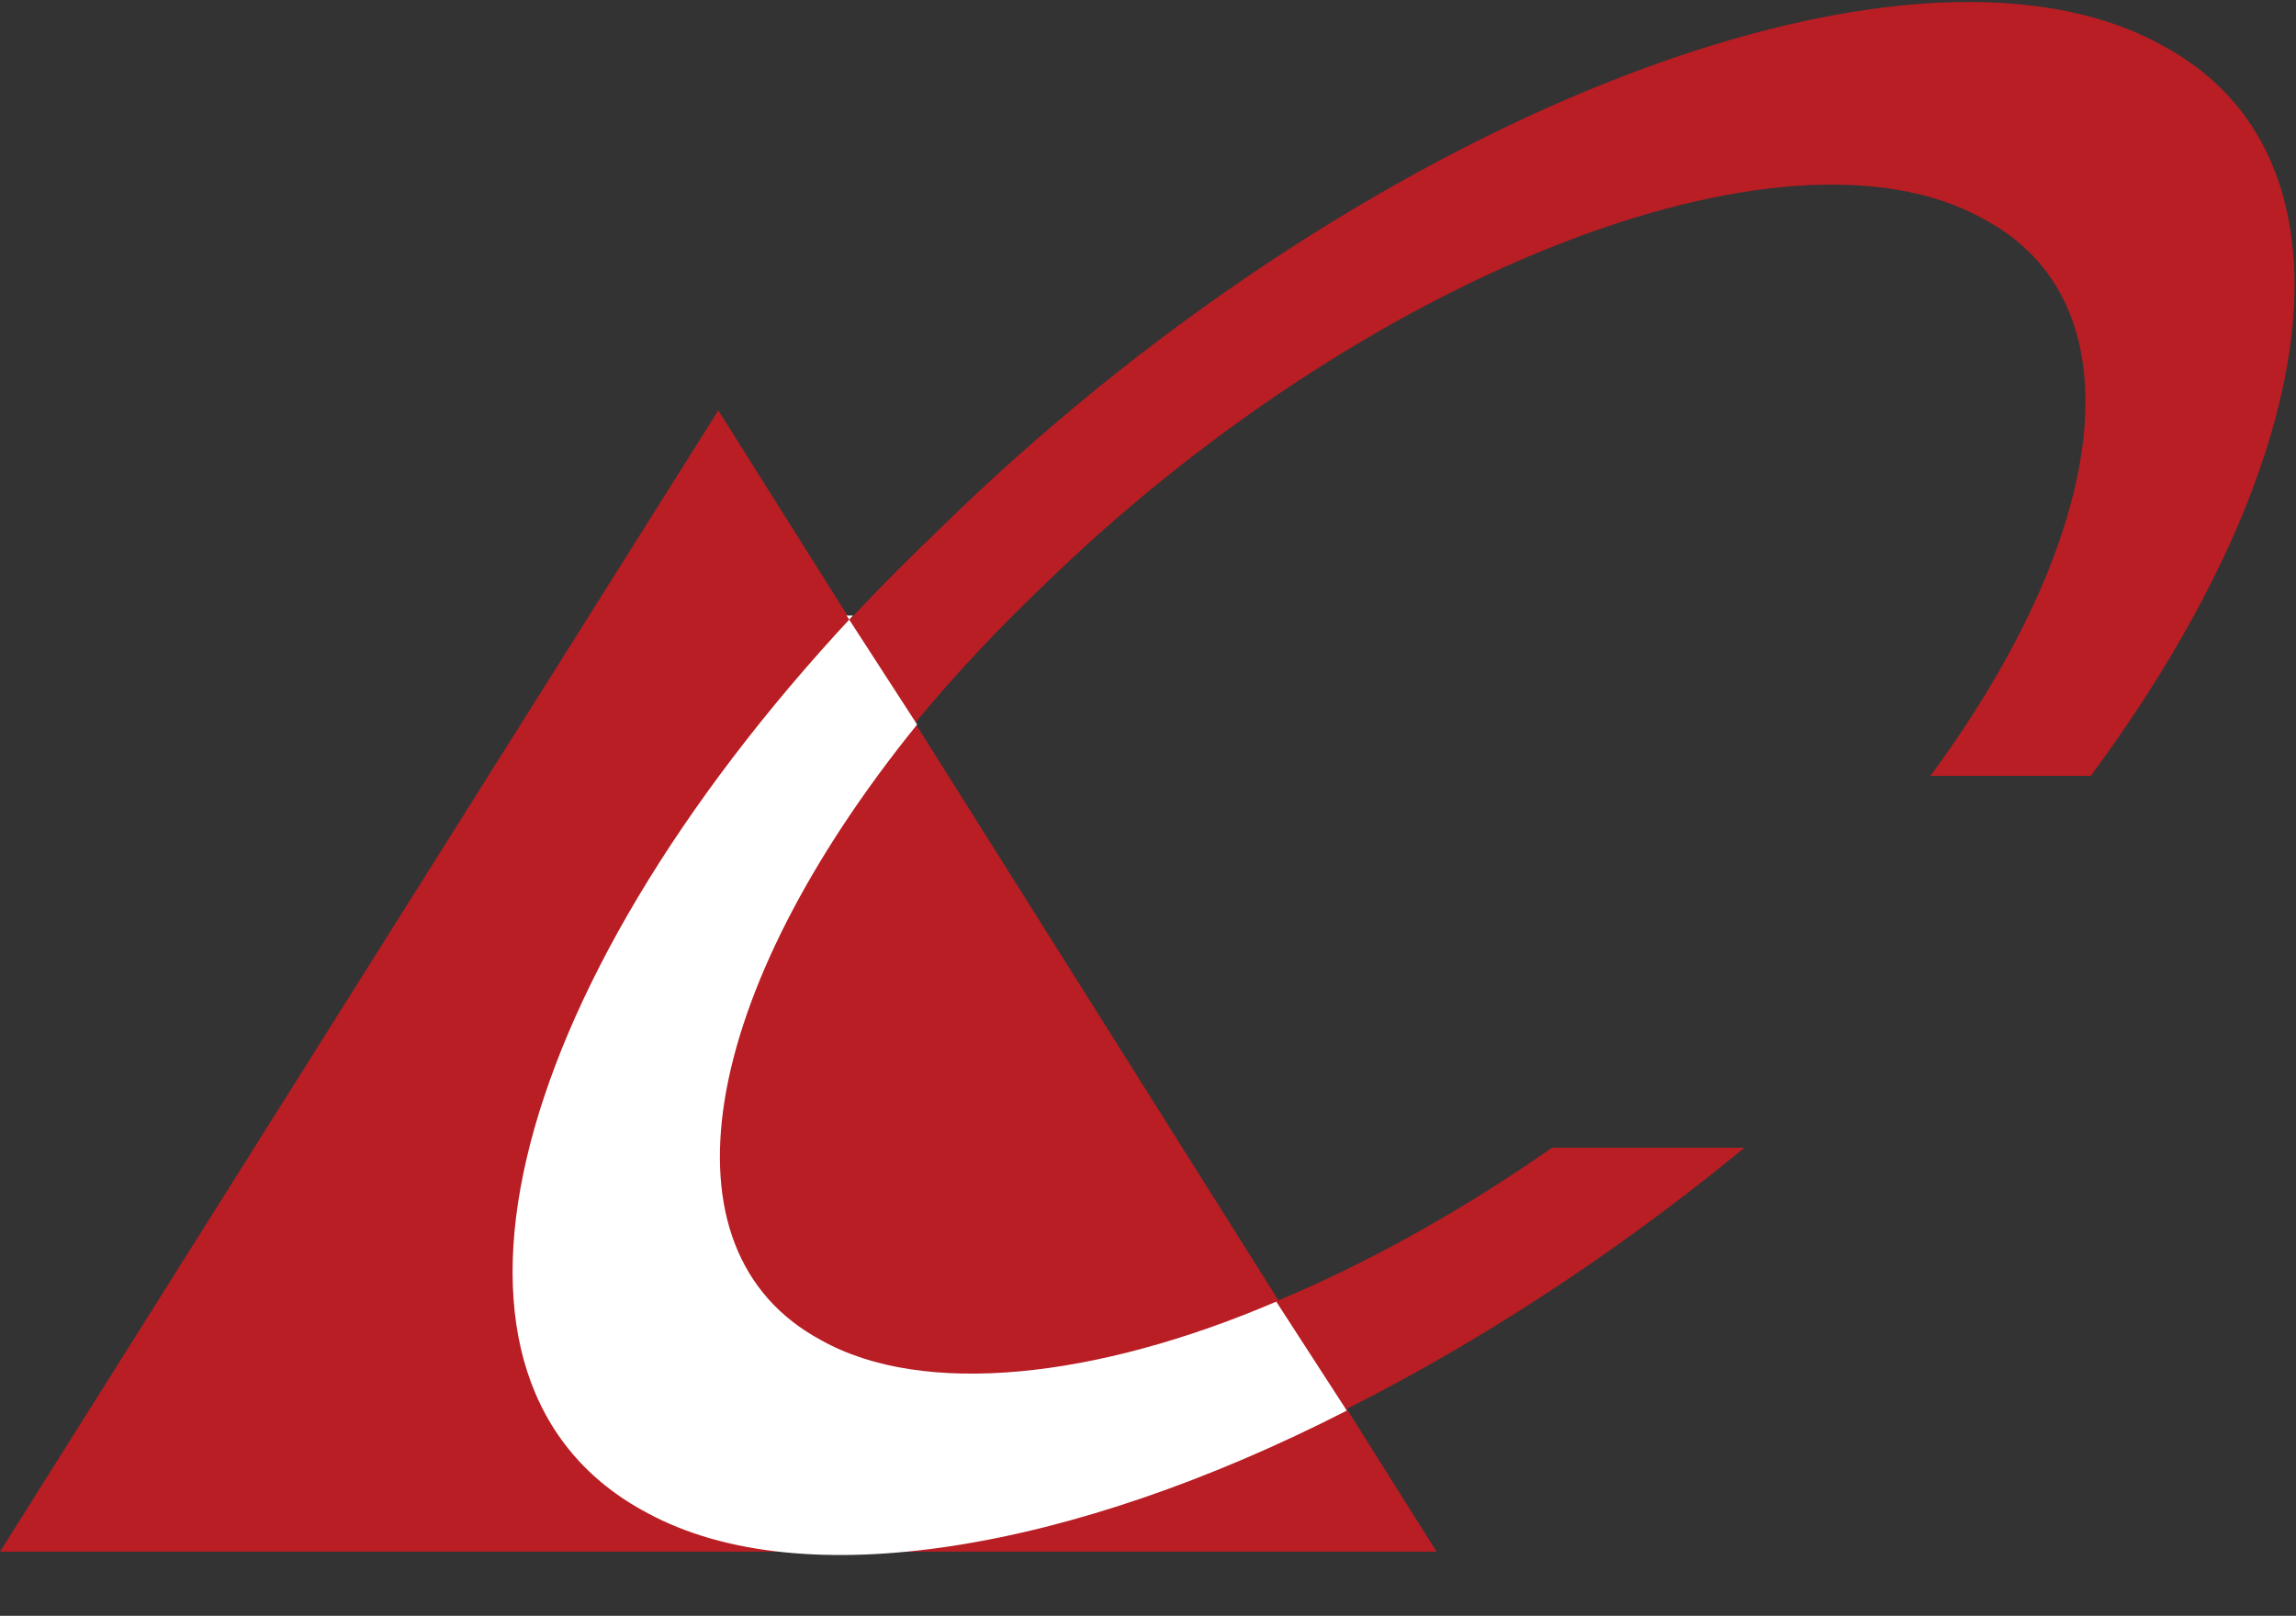 <?xml version="1.0" encoding="UTF-8"?>
<svg id="Layer_1" xmlns="http://www.w3.org/2000/svg" xmlns:xlink="http://www.w3.org/1999/xlink" version="1.1" viewBox="0 0 35.8 25.2">
  <rect x="0" y="0" width="35.8" height="25.2" fill="#333333" stroke="none"/>
  <!-- Generator: Adobe Illustrator 29.0.1, SVG Export Plug-In . SVG Version: 2.1.0 Build 192)  -->
  <defs>
    <style>
      .st0 {
        fill: none;
      }

      .st1 {
        fill: #b81e24;
      }

      .st2 {
        fill: #fff;
      }

      .st3 {
        clip-path: url(#clippath);
      }
    </style>
    <clipPath id="clippath">
      <rect class="st0" y="0" width="117" height="30"/>
    </clipPath>
  </defs>
  <g class="st3">
    <g>
      <path class="st1" d="M22.4,24.2H0L11.2,6.4l11.2,17.8Z"/>
      <path class="st1" d="M24.2,17.9h3c-6.2,5.1-13.5,7.6-17.1,5.7-4.1-2.1-2.1-9,4.5-15.3C21.1,1.9,29.7-1.5,33.7.7c3.2,1.7,2.6,6.4-1.1,11.4h-2.5c2.8-3.8,3.3-7.4.8-8.7-3.1-1.7-9.7.9-14.7,5.8-5,4.8-6.6,10.1-3.4,11.7,2.5,1.3,7.1,0,11.4-3h0Z"/>
      <path class="st2" d="M13.2,9.6l1.1,1.7c-3.4,4.2-4.1,8.2-1.5,9.6,1.6.9,4.3.6,7.1-.6l1.1,1.7c-4.3,2.2-8.5,2.9-10.9,1.6-3.8-2-2.3-8.1,3.2-14h0Z"/>
    </g>
  </g>
</svg>